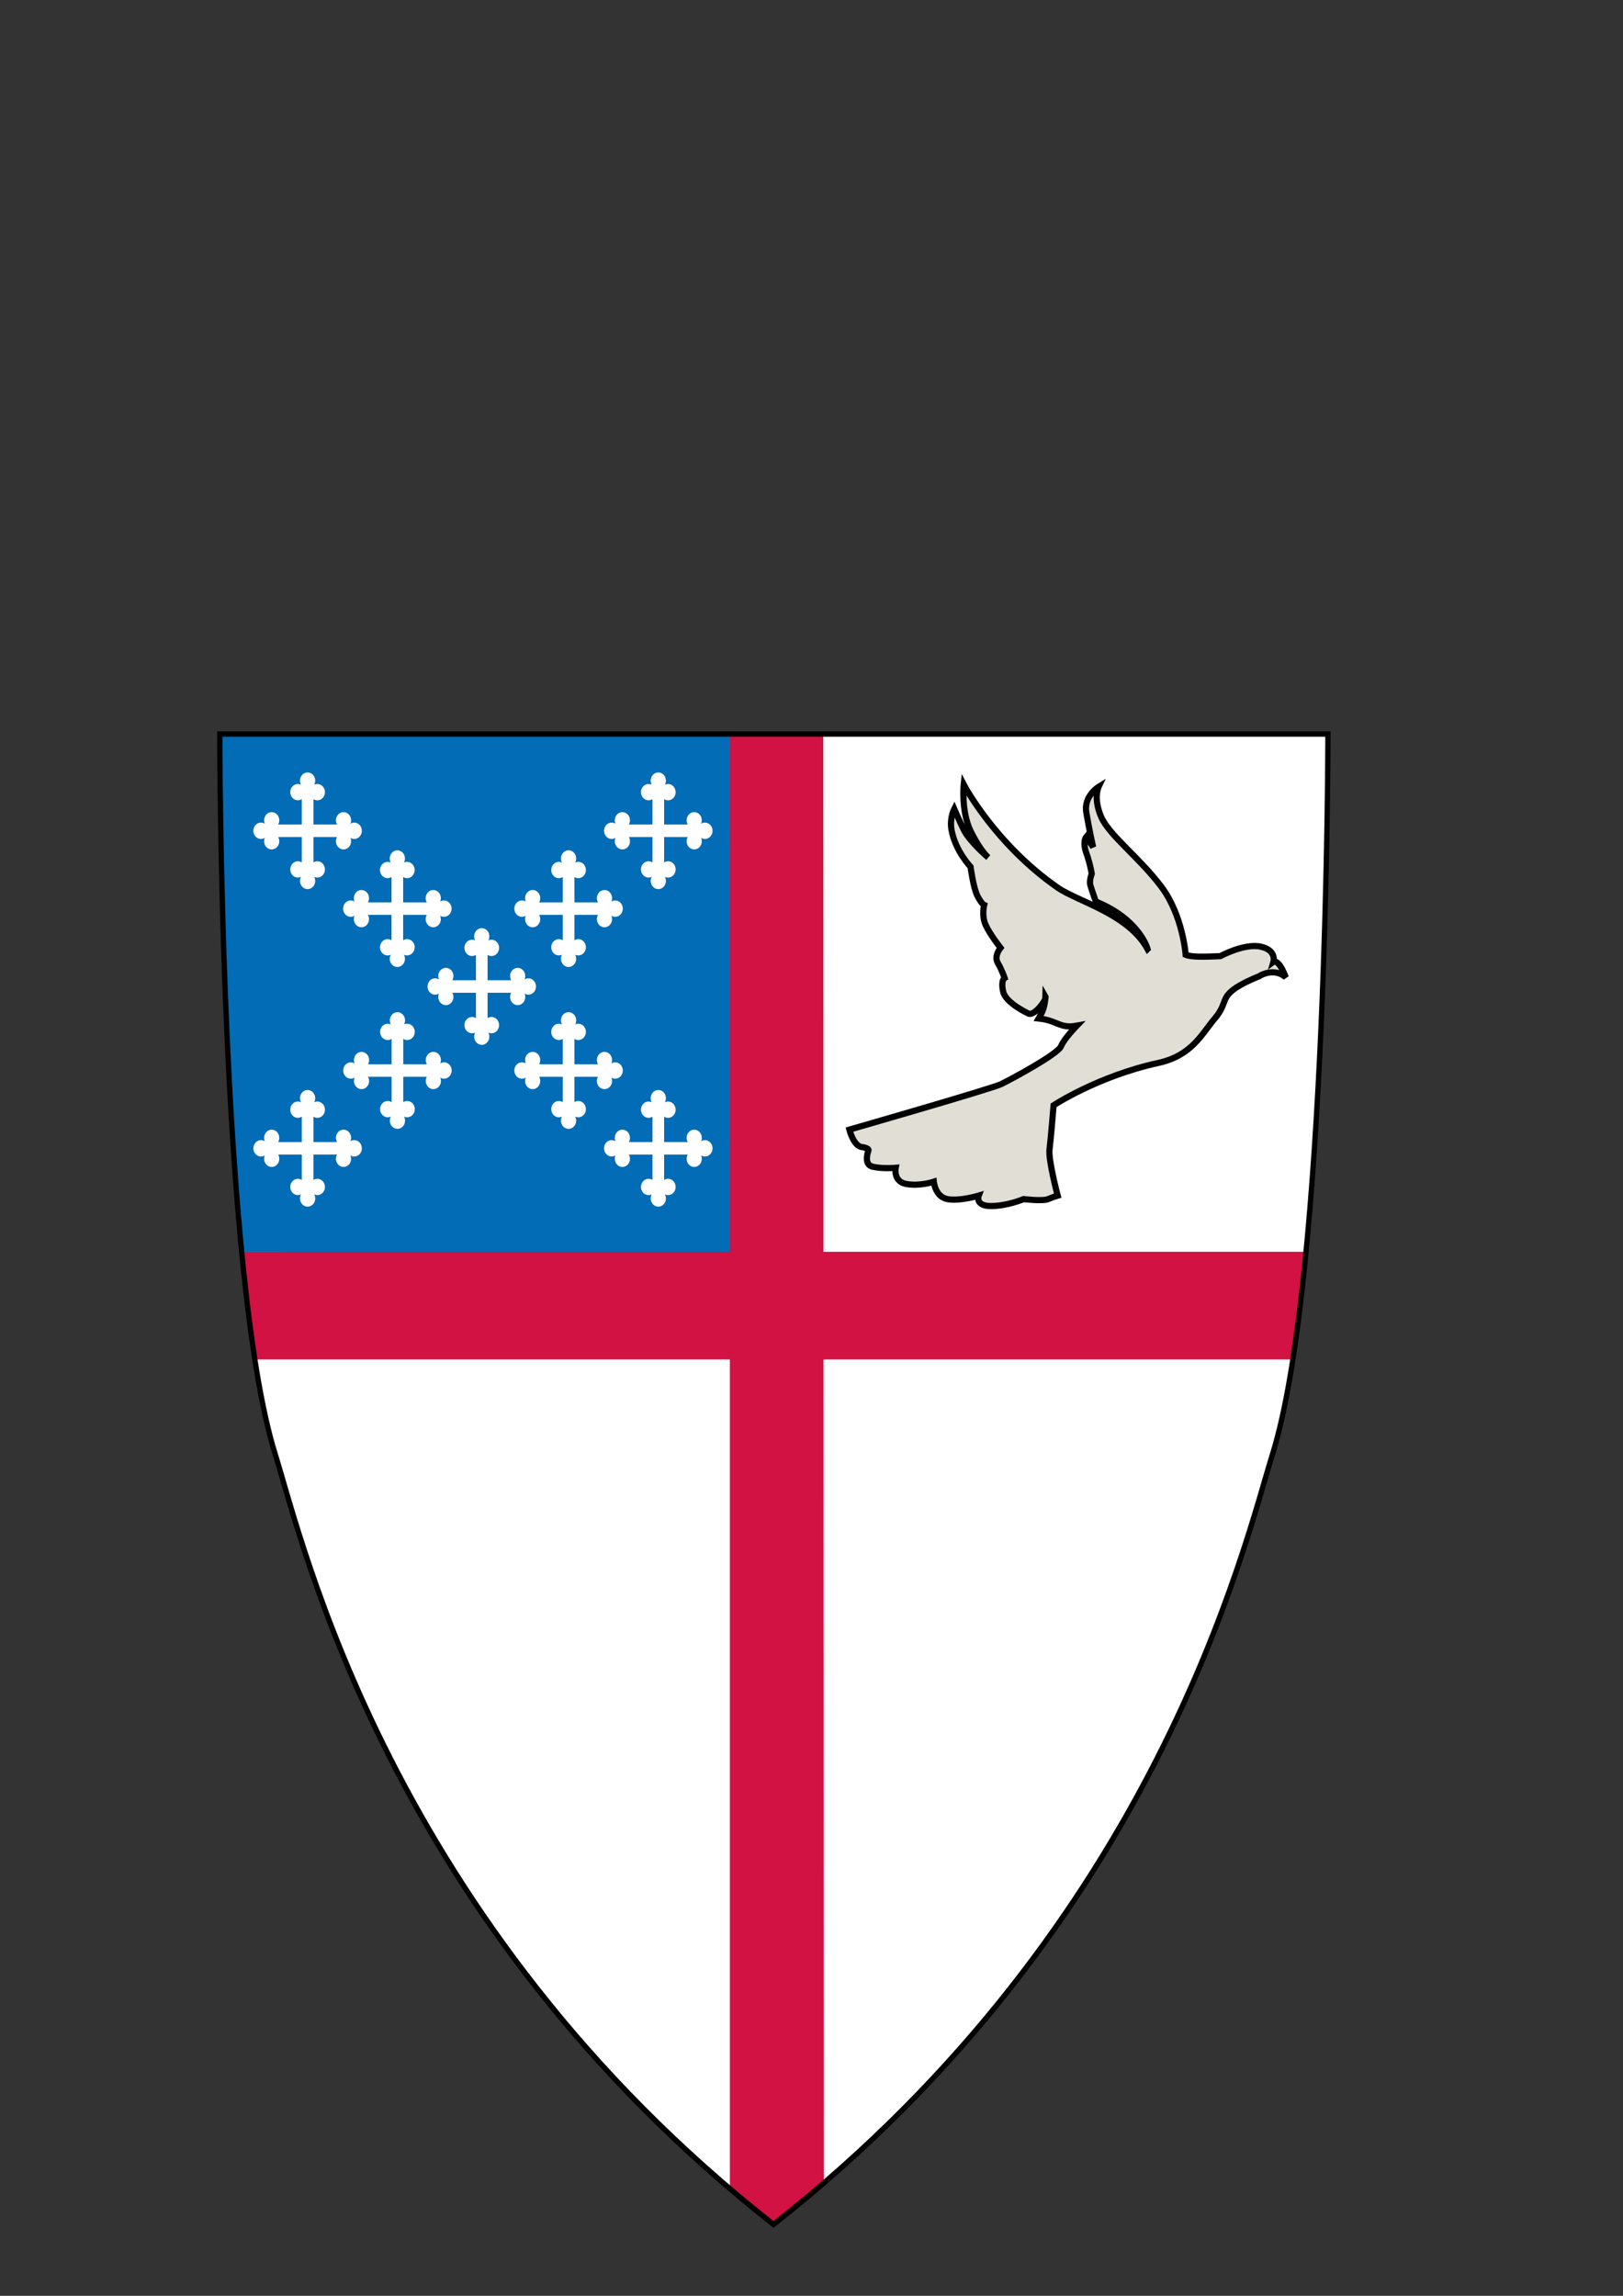 <?xml version="1.0" encoding="UTF-8" standalone="no"?>
<!-- Created with Inkscape (http://www.inkscape.org/) -->

<svg
   xmlns:osb="http://www.openswatchbook.org/uri/2009/osb"
   xmlns:dc="http://purl.org/dc/elements/1.1/"
   xmlns:cc="http://creativecommons.org/ns#"
   xmlns:rdf="http://www.w3.org/1999/02/22-rdf-syntax-ns#"
   xmlns:svg="http://www.w3.org/2000/svg"
   xmlns="http://www.w3.org/2000/svg"
   xmlns:xlink="http://www.w3.org/1999/xlink"
   xmlns:sodipodi="http://sodipodi.sourceforge.net/DTD/sodipodi-0.dtd"
   xmlns:inkscape="http://www.inkscape.org/namespaces/inkscape"
   width="210mm"
   height="297mm"
   viewBox="0 0 210 297"
   version="1.1"
   id="svg8"
   inkscape:version="0.92.4 (5da689c313, 2019-01-14)"
   sodipodi:docname="ygl1.svg">
  <rect x="0" y="0" width="210" height="297" fill="#333333" stroke="none"/>
  <defs
     id="defs2">
    <linearGradient
       id="linearGradient6101"
       osb:paint="solid">
      <stop
         style="stop-color:#ffffff;stop-opacity:1;"
         offset="0"
         id="stop6099" />
    </linearGradient>
    <linearGradient
       id="linearGradient3783-7">
      <stop
         style="stop-color:#ffffff;stop-opacity:1"
         offset="0"
         id="stop3785-8" />
      <stop
         style="stop-color:#e6e6e6;stop-opacity:1"
         offset="1"
         id="stop3787-0" />
    </linearGradient>
  </defs>
  <sodipodi:namedview
     id="base"
     pagecolor="#ffffff"
     bordercolor="#666666"
     borderopacity="1.0"
     inkscape:pageopacity="0.0"
     inkscape:pageshadow="2"
     inkscape:zoom="0.98994949"
     inkscape:cx="416.57038"
     inkscape:cy="506.79155"
     inkscape:document-units="mm"
     inkscape:current-layer="layer1"
     showgrid="false"
     inkscape:window-width="1440"
     inkscape:window-height="847"
     inkscape:window-x="1432"
     inkscape:window-y="-8"
     inkscape:window-maximized="1" />
  <g
     inkscape:label="Layer 1"
     inkscape:groupmode="layer"
     id="layer1">
    <g
       id="g3834"
       transform="matrix(0.687,0,0,0.698,9.975,49.226)">
      <path
         inkscape:connector-curvature="0"
         id="path2"
         style="fill:#ffffff;stroke-width:0.994"
         d="m 235.585,65.523 c 0,0 0,100.67 -10.476,133.51 -5.084,16.062 -21.496,86.654 -93.947,142.718 C 58.729,285.686 42.434,215.095 37.311,199.053 26.872,166.192 26.872,65.523 26.872,65.523 H 235.586 Z" />
      <path
         inkscape:connector-curvature="0"
         id="path4"
         style="fill:#026cb6;stroke-width:0.994"
         d="m 26.813,65.523 h 97.046 l -0.237,96.066 -92.471,-0.102 C 26.992,117.699 26.813,65.523 26.813,65.523 Z" />
      <path
         inkscape:connector-curvature="0"
         style="fill:#d11242;stroke-width:0.994"
         id="path19"
         d="m 122.946,65.523 h 17.591 l 0.097,268.862 c 0,0 -7.926,7.161 -9.472,7.161 -1.836,0 -8.216,-6.548 -8.216,-6.548 z M 33.541,181.436 30.642,161.486 H 231.778 l -2.61,19.95 z" />
      <path
         inkscape:connector-curvature="0"
         style="fill:none;stroke:#000000;stroke-width:0.994"
         id="path239"
         d="m 235.585,65.523 c 0,0 0,100.655 -10.46,133.527 -5.1,16.032 -21.513,86.64 -93.956,142.7 C 58.726,285.689 42.434,215.082 37.332,199.05 26.872,166.178 26.872,65.523 26.872,65.523 Z" />
      <path
         style="fill:#ffffff;stroke-width:0.994"
         inkscape:connector-curvature="0"
         id="crosslet"
         d="m 42.318,82.291 v -4.706 a 1.426,1.509 0 1 1 -0.135,-2.66 1.43,1.514 0 1 1 2.465,0 1.426,1.509 0 1 1 -0.135,2.66 v 4.706 h 4.446 a 1.426,1.509 0 1 1 2.513,-0.143 1.43,1.514 0 1 1 0,2.609 1.426,1.509 0 1 1 -2.513,-0.143 h -4.446 v 4.706 a 1.426,1.509 0 1 1 0.135,2.66 1.43,1.514 0 1 1 -2.465,0 1.426,1.509 0 1 1 0.135,-2.66 v -4.706 h -4.446 a 1.426,1.509 0 1 1 -2.513,0.143 1.43,1.514 0 1 1 0,-2.609 1.426,1.509 0 1 1 2.513,0.143" />
      <use
         height="100%"
         width="100%"
         id="use9"
         xlink:href="#crosslet"
         y="14.43"
         x="16.9" />
      <use
         height="100%"
         width="100%"
         id="use11"
         xlink:href="#crosslet"
         y="28.86"
         x="32.8" />
      <use
         height="100%"
         width="100%"
         id="use13"
         xlink:href="#crosslet"
         y="14.43"
         x="49.15" />
      <use
         height="100%"
         width="100%"
         y="0"
         id="use15"
         xlink:href="#crosslet"
         x="66.05" />
      <use
         height="100%"
         width="100%"
         id="use17"
         xlink:href="#crosslet"
         y="44.43"
         x="16.92" />
      <use
         height="100%"
         width="100%"
         id="use19"
         xlink:href="#crosslet"
         y="44.43"
         x="49.15" />
      <use
         height="100%"
         width="100%"
         x="0"
         id="use21"
         xlink:href="#crosslet"
         y="58.85" />
      <use
         height="100%"
         width="100%"
         id="use23"
         xlink:href="#crosslet"
         y="58.85"
         x="66.05" />
    </g>
    <path
       style="fill:#e1dfd5;fill-opacity:1;stroke:#000000;stroke-width:0.8;stroke-miterlimit:4;stroke-dasharray:none;stroke-opacity:1;opacity:1"
       d="m 148.481,122.77 c -2.468,-4.544 -9.06,-6.153 -11.627,-7.939 -8.135,-5.66 -12.155,-13.331 -12.155,-13.331 0,0 -0.352,3.445 0.881,5.992 1.233,2.546 2.29,3.445 2.29,3.445 0,0 -2.39,-2.021 -3.171,-3.595 -0.528,-1.065 -1.233,-2.696 -1.233,-2.696 0,0 -0.618,1.185 -0.352,2.696 0.477,2.716 2.466,4.793 2.466,4.793 0,0 0.352,2.696 0.881,3.745 0.528,1.049 0.881,1.198 0.881,1.198 0,0 -0.352,1.348 0.176,2.546 0.528,1.198 1.938,2.996 1.938,2.996 0,0 -0.881,1.049 -0.352,1.947 0.528,0.899 0.881,1.947 0.881,1.947 0,0 -0.528,0.3 -0.176,1.797 0.352,1.498 3.347,2.846 3.347,2.846 0,0 0.528,0.15 1.409,-0.899 0.881,-1.049 0.705,-1.348 0.705,-1.348 0,0 -0.031,1.331 -0.55,2.256 l -0.331,0.59 c 2.453,0.252 2.713,1.345 4.938,0.934 0,0 -1.69,1.735 -2.021,2.634 -0.38,1.031 -6.532,4.326 -7.766,4.925 -1.233,0.599 -19.638,5.887 -19.638,5.887 0,0 0.528,2.097 1.585,2.247 1.057,0.15 0.881,0.449 0.881,0.449 0,0 -0.705,1.797 0.528,2.097 1.233,0.3 2.995,0.15 2.995,0.15 0,0 -0.352,1.797 1.409,2.097 1.762,0.3 3.523,-0.3 3.523,-0.3 0,0 0.176,1.947 1.762,2.247 1.585,0.3 4.052,-0.449 4.052,-0.449 0,0 -0.528,1.348 1.585,1.348 2.114,0 4.228,-0.899 4.228,-0.899 0,0 2.466,0.3 3.171,0 0.705,-0.3 1.233,-0.449 1.233,-0.449 0,0 -1.233,-4.643 -1.057,-5.992 0.176,-1.348 0.528,-5.692 0.528,-5.692 0,0 5.726,-3.775 13.547,-5.483 4.37,-0.954 5.627,-3.771 7.337,-5.78 1.731,-2.035 0.568,-2.722 3.244,-4.265 1.139,-0.657 2.424,-1.144 2.424,-1.144 0.671,-0.445 2.25,-0.995 3.491,0.121 -0.941,-2.492 -1.594,-2.015 -1.594,-2.015 0,0 0.445,-1.515 -1.669,-1.964 -2.114,-0.449 -5.212,1.233 -5.212,1.233 -1.798,0.071 -3.648,0.165 -4.479,-0.175 0,0 -0.352,-5.093 -3.171,-8.838 -2.819,-3.745 -6.694,-6.591 -7.751,-8.987 -1.057,-2.397 -0.352,-3.895 -0.352,-3.895 0,0 -1.938,1.198 -1.585,3.295 0.352,2.097 0.881,4.494 0.881,4.494 l -0.881,-1.348 c 0,0 -0.528,0.599 0,2.097 0.528,1.498 0.705,2.696 0.705,2.696 0,0 -0.352,0.899 -0.176,1.498 0.176,0.599 0.705,2.097 0.705,2.097 5.696,2.316 6.694,6.141 6.694,6.141 z"
       id="path3853"
       inkscape:connector-curvature="0"
       sodipodi:nodetypes="cscscscscscscscscscsccsscscscscscscscscssscccsccsscsccscscc"
       inkscape:export-filename="C:\Users\Jeff Simonsen\Pictures\path4325-8.png"
       inkscape:export-xdpi="90"
       inkscape:export-ydpi="90" />
  </g>
</svg>
